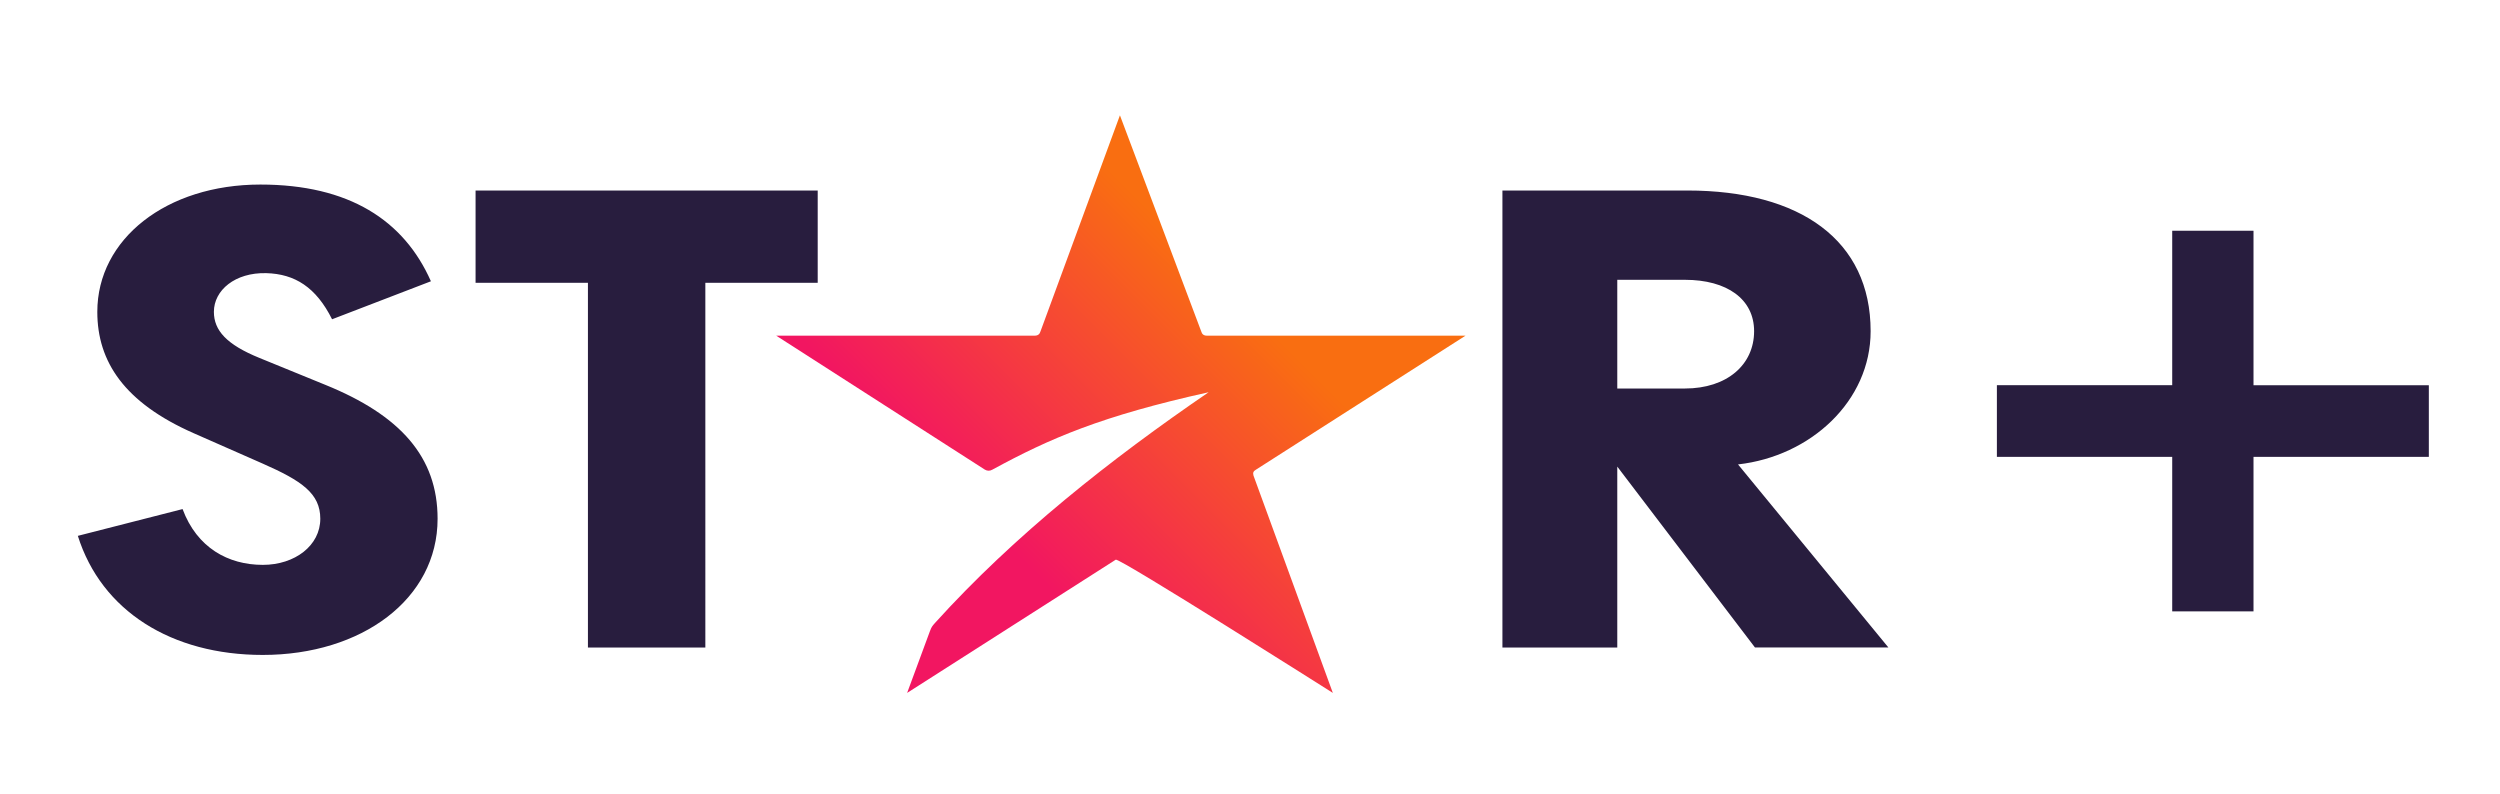 <?xml version="1.0" encoding="utf-8"?>
<!-- Generator: Adobe Illustrator 25.4.1, SVG Export Plug-In . SVG Version: 6.00 Build 0)  -->
<svg version="1.1" id="Capa_1" xmlns="http://www.w3.org/2000/svg" xmlns:xlink="http://www.w3.org/1999/xlink" x="0px" y="0px"
	 viewBox="0 0 390.27 123.89" style="enable-background:new 0 0 390.27 123.89;" xml:space="preserve">
<style type="text/css">
	
		.st0{clip-path:url(#SVGID_00000172420133820898813980000014184018101955371416_);fill:url(#SVGID_00000134942729700542831430000012543060262354320299_);}
	.st1{fill:#281D3E;}
</style>
<g>
	<g>
		<defs>
			<path id="SVGID_1_" d="M162.44,51.7c-0.13,0.46-0.4,0.7-0.92,0.7h-40.35l32.57,20.91c0.4,0.23,0.79,0.23,1.19,0
				c8.97-4.88,17.01-8.37,33.75-12.08c-15.29,10.46-30.32,22.31-42.72,36.02c-0.4,0.46-0.53,0.58-0.79,1.28l-3.56,9.64l32.57-20.8
				c0.53-0.35,33.89,20.8,33.89,20.8l-12.39-33.93c-0.13-0.46,0-0.7,0.4-0.93l32.7-20.91h-40.35c-0.53,0-0.79-0.23-0.92-0.7
				L174.83,18L162.44,51.7z"/>
		</defs>
		<clipPath id="SVGID_00000144307910062721588420000002793825652337423803_">
			<use xlink:href="#SVGID_1_"  style="overflow:visible;"/>
		</clipPath>
		
			<linearGradient id="SVGID_00000181810239316051462040000010077335266670427559_" gradientUnits="userSpaceOnUse" x1="-763.689" y1="603.267" x2="-763.164" y2="603.267" gradientTransform="matrix(143.36 -143.36 -143.36 -143.36 196099.766 -22892.834)">
			<stop  offset="0" style="stop-color:#F21661"/>
			<stop  offset="0.28" style="stop-color:#F21661"/>
			<stop  offset="0.78" style="stop-color:#F96E11"/>
			<stop  offset="1" style="stop-color:#F96E11"/>
		</linearGradient>
		
			<polygon style="clip-path:url(#SVGID_00000144307910062721588420000002793825652337423803_);fill:url(#SVGID_00000181810239316051462040000010077335266670427559_);" points="
			70.01,63.08 174.97,-29.4 279.92,63.08 174.97,155.57 		"/>
	</g>
	<path class="st1" d="M263.02,43.68c6.59,0,10.81,3.02,10.81,8.02c0,5.23-4.22,8.95-10.81,8.95h-10.55V43.68H263.02z M271.32,72.5
		c11.34-1.28,20.7-9.88,20.7-20.8c0-14.17-10.94-21.96-28.61-21.96h-28.87v71.34h17.93V72.84l21.49,28.23h20.83L271.32,72.5z
		 M127.64,29.74h-53.4v14.41h17.54v56.93h18.33V44.15h17.54V29.74z M40.51,55.88c-5.14-2.09-7.12-4.3-7.12-7.2
		c0-3.37,3.3-6.16,8.17-6.04c4.48,0.12,7.78,2.21,10.28,7.2l15.43-5.93c-4.22-9.53-12.79-15.1-26.63-15.1
		c-14.64,0-25.45,8.48-25.45,19.87c0,7.78,4.22,14.17,15.03,18.94l10.81,4.76c6.06,2.67,8.97,4.65,8.97,8.6
		c0,4.18-3.96,7.2-8.97,7.2c-5.41,0-10.28-2.67-12.53-8.71l-16.35,4.18c3.69,11.73,14.63,18.59,28.87,18.59
		c15.43,0,27.29-8.71,27.29-21.26c0-9.64-5.8-16.15-17.54-20.91L40.51,55.88z"/>
	<g>
		<path class="st1" d="M339.1,60.13V36.02h12.69v24.12h27.37v11.18h-27.37v24.12H339.1V71.32h-27.37V60.13H339.1z"/>
	</g>
</g>
</svg>

